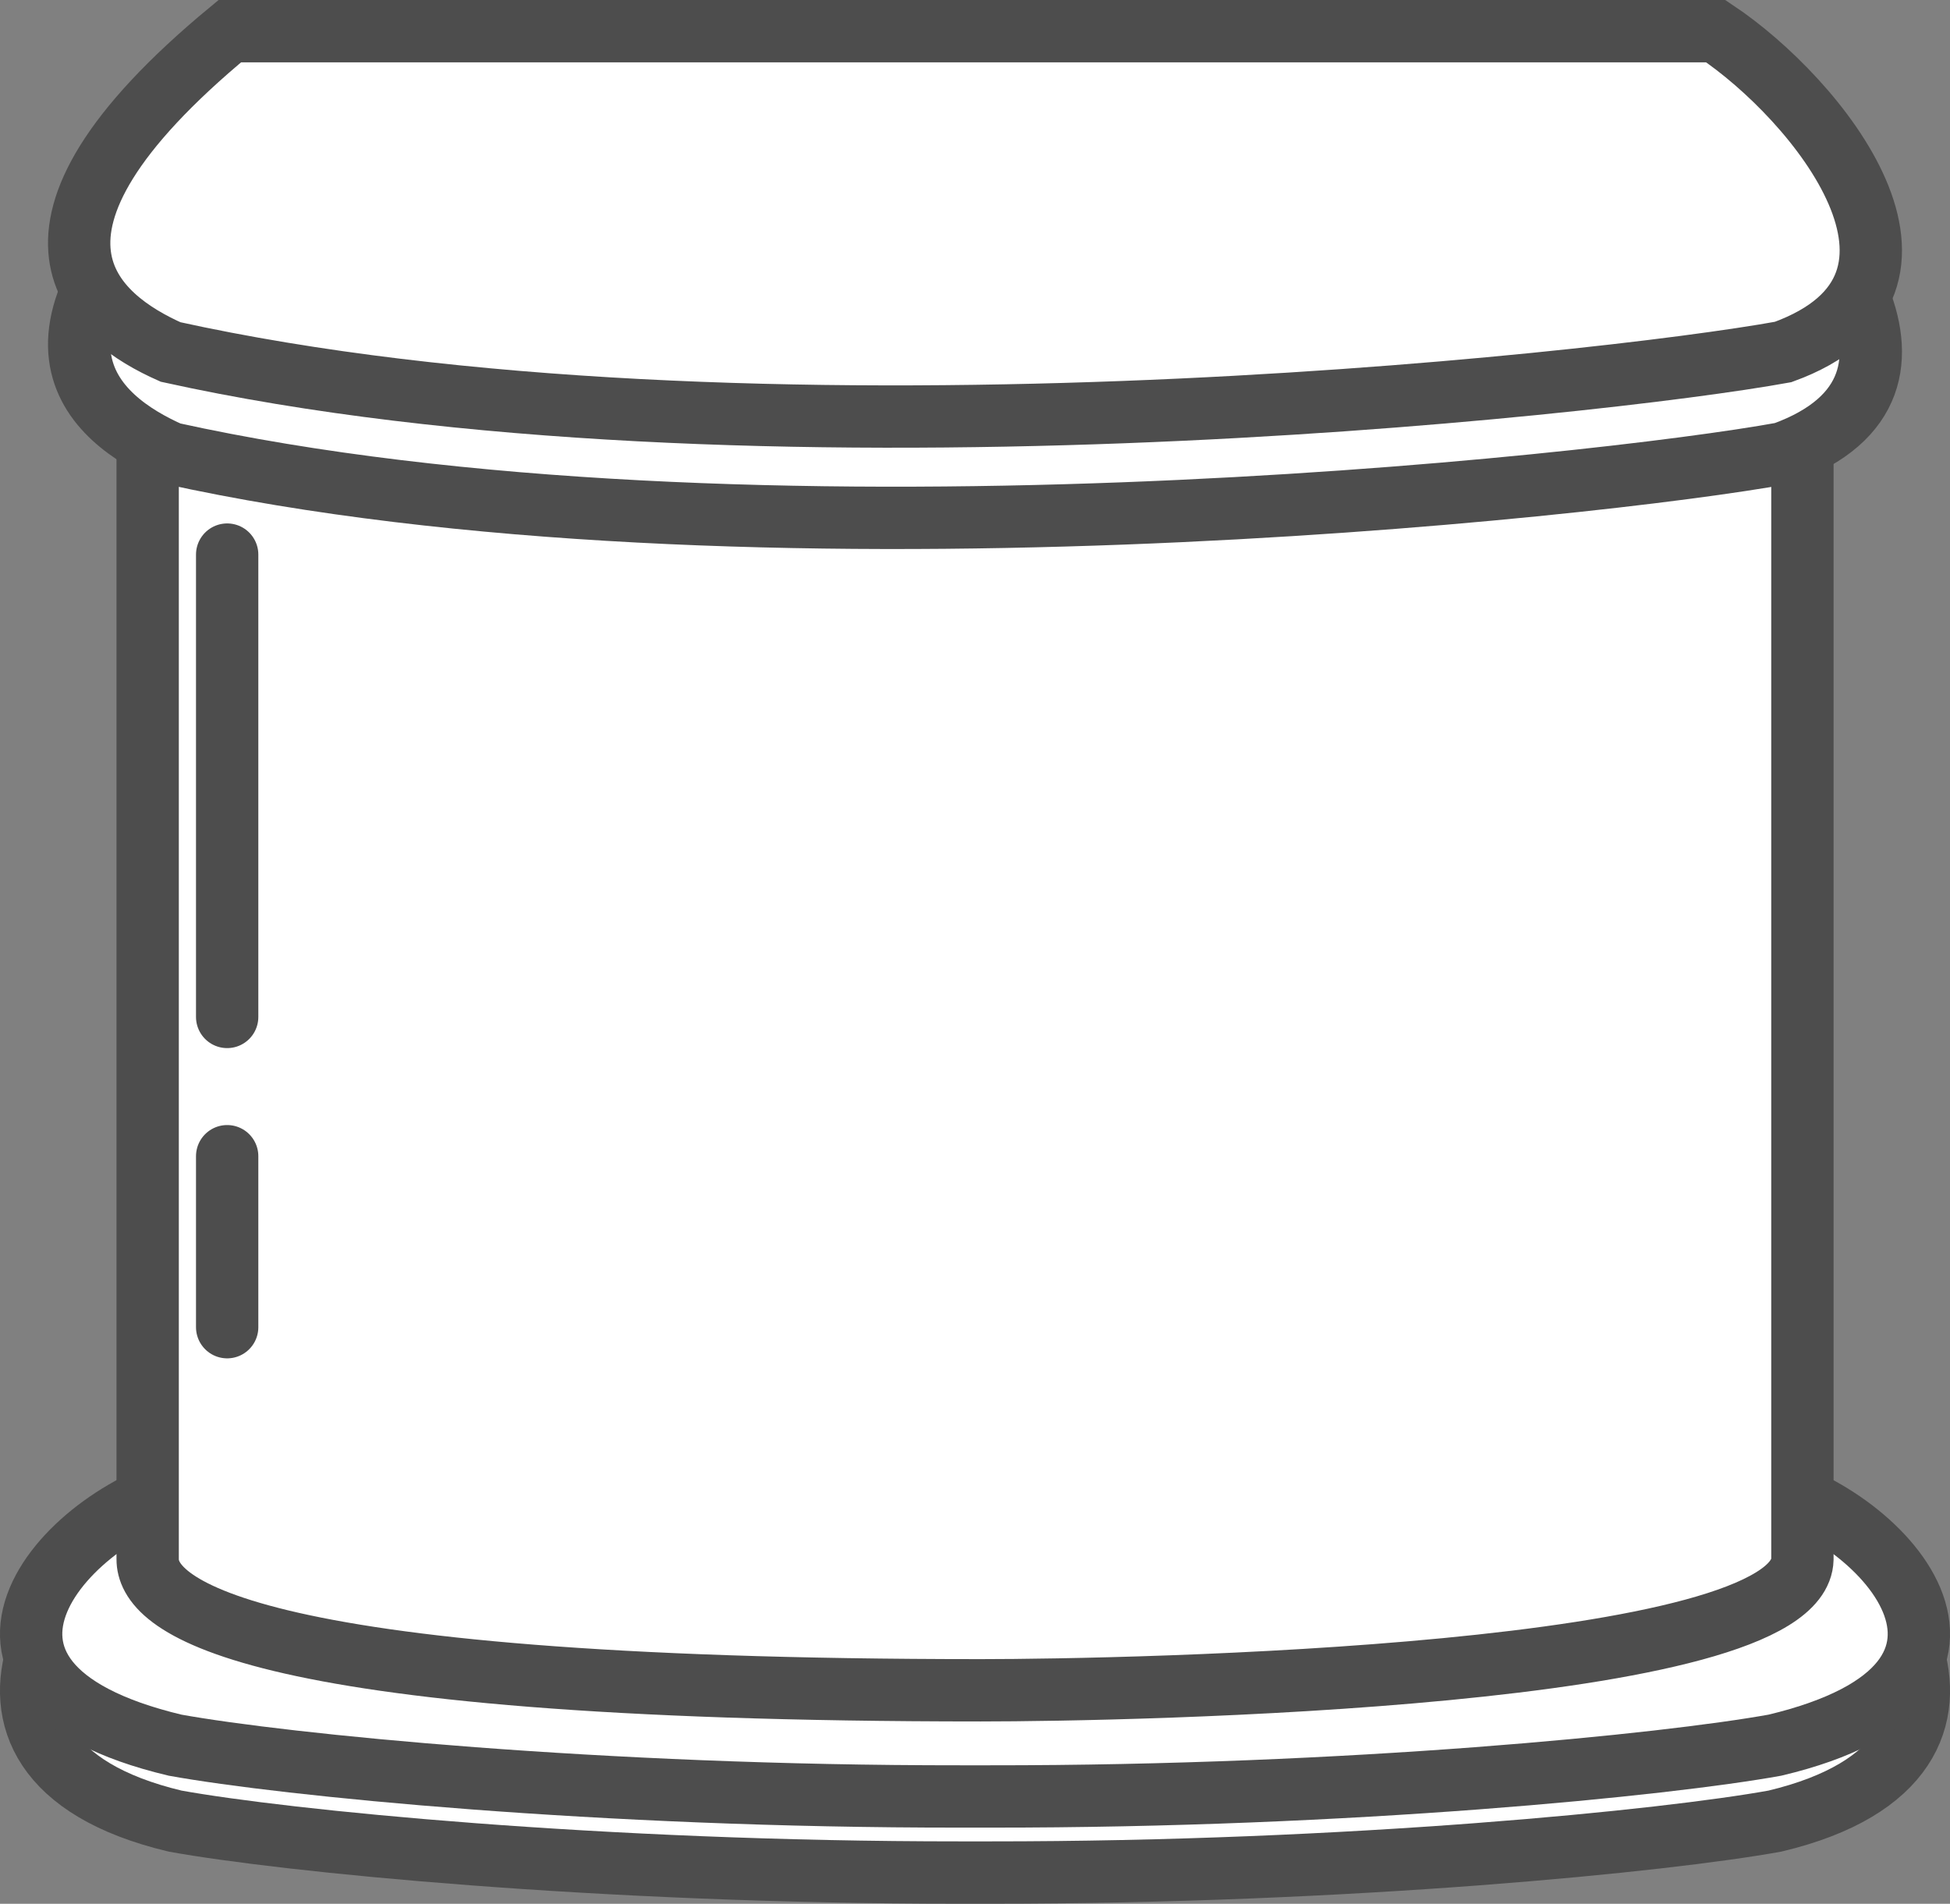 <?xml version="1.0" encoding="utf-8"?>
<!-- Generator: Adobe Illustrator 16.0.0, SVG Export Plug-In . SVG Version: 6.00 Build 0)  -->
<!DOCTYPE svg PUBLIC "-//W3C//DTD SVG 1.1//EN" "http://www.w3.org/Graphics/SVG/1.1/DTD/svg11.dtd">
<svg version="1.1" id="Calque_1" xmlns="http://www.w3.org/2000/svg" xmlns:xlink="http://www.w3.org/1999/xlink" x="0px" y="0px"
	 width="25.091px" height="24.496px" viewBox="0 0 25.091 24.496" style="enable-background:new 0 0 25.091 24.496;"
	 xml:space="preserve">
<rect x="0" y="0" width="25.091" height="24.496" fill="#808080" stroke="none"/>
<path style="fill:#FFFFFF;" d="M22.566,19.358l-9.884,0.705H12.41l-9.885-0.705c-1.63,0.326-3.694,3.258-0.273,4.074
	c1.401,0.254,5.463,0.664,10.105,0.662c0.062,0,0.125,0,0.188,0c0.064,0,0.126,0,0.191,0c4.64,0.002,8.703-0.408,10.103-0.662
	C26.26,22.616,24.197,19.684,22.566,19.358"/>
<path style="fill:none;stroke:#4D4D4D;stroke-width:0.802;stroke-miterlimit:10;" d="M22.566,19.358l-9.884,0.705H12.41
	l-9.885-0.705c-1.63,0.326-3.694,3.258-0.273,4.074c1.401,0.254,5.463,0.664,10.105,0.662c0.062,0,0.125,0,0.188,0
	c0.064,0,0.126,0,0.191,0c4.64,0.002,8.703-0.408,10.103-0.662C26.26,22.616,24.197,19.684,22.566,19.358z"/>
<path style="fill:#FFFFFF;" d="M22.566,19.086h-9.884H12.41H2.525c-1.63,0.326-3.694,2.553-0.273,3.369
	c1.401,0.253,5.463,0.664,10.105,0.66h0.188h0.191c4.64,0.004,8.703-0.407,10.103-0.66C26.26,21.639,24.197,19.413,22.566,19.086"/>
<path style="fill:none;stroke:#4D4D4D;stroke-width:0.802;stroke-miterlimit:10;" d="M22.566,19.086h-9.884H12.41H2.525
	c-1.63,0.326-3.694,2.553-0.273,3.369c1.401,0.253,5.463,0.664,10.105,0.66h0.188h0.191c4.64,0.004,8.703-0.407,10.103-0.66
	C26.26,21.639,24.197,19.413,22.566,19.086z"/>
<path style="fill:#FFFFFF;" d="M23.192,20.063V4.964H1.9v15.099c0,0.545,0.997,1.686,10.72,1.686
	C14.52,21.749,23.157,21.586,23.192,20.063"/>
<path style="fill:none;stroke:#4D4D4D;stroke-width:0.802;stroke-miterlimit:10;" d="M23.192,20.063V4.964H1.9v15.099
	c0,0.545,0.997,1.686,10.72,1.686C14.52,21.749,23.157,21.586,23.192,20.063z"/>
<path style="fill:#FFFFFF;" d="M2.957,1.704h19.12c1.303,0.87,3.258,3.259,0.867,4.128c-2.389,0.436-13.36,1.63-20.749,0
	C1.218,5.398-0.194,4.312,2.957,1.704"/>
<path style="fill:none;stroke:#4D4D4D;stroke-width:0.802;stroke-miterlimit:10;" d="M2.957,1.704h19.12
	c1.303,0.87,3.258,3.259,0.867,4.128c-2.389,0.436-13.36,1.63-20.749,0C1.218,5.398-0.194,4.312,2.957,1.704z"/>
<path style="fill:#FFFFFF;" d="M2.957,0.401h19.12c1.303,0.869,3.258,3.259,0.867,4.128c-2.389,0.434-13.36,1.63-20.749,0
	C1.218,4.095-0.194,3.007,2.957,0.401"/>
<path style="fill:none;stroke:#4D4D4D;stroke-width:0.802;stroke-miterlimit:10;" d="M2.957,0.401h19.12
	c1.303,0.869,3.258,3.259,0.867,4.128c-2.389,0.434-13.36,1.63-20.749,0C1.218,4.095-0.194,3.007,2.957,0.401z"/>
<line style="fill:#FFFFFF;" x1="2.923" y1="7.136" x2="2.923" y2="13.085"/>
<line style="fill:none;stroke:#4D4D4D;stroke-width:0.802;stroke-linecap:round;stroke-linejoin:round;stroke-miterlimit:10;" x1="2.923" y1="7.136" x2="2.923" y2="13.085"/>
<line style="fill:#FFFFFF;" x1="2.923" y1="14.877" x2="2.923" y2="17.077"/>
<line style="fill:none;stroke:#4D4D4D;stroke-width:0.802;stroke-linecap:round;stroke-linejoin:round;stroke-miterlimit:10;" x1="2.923" y1="14.877" x2="2.923" y2="17.077"/>
</svg>
